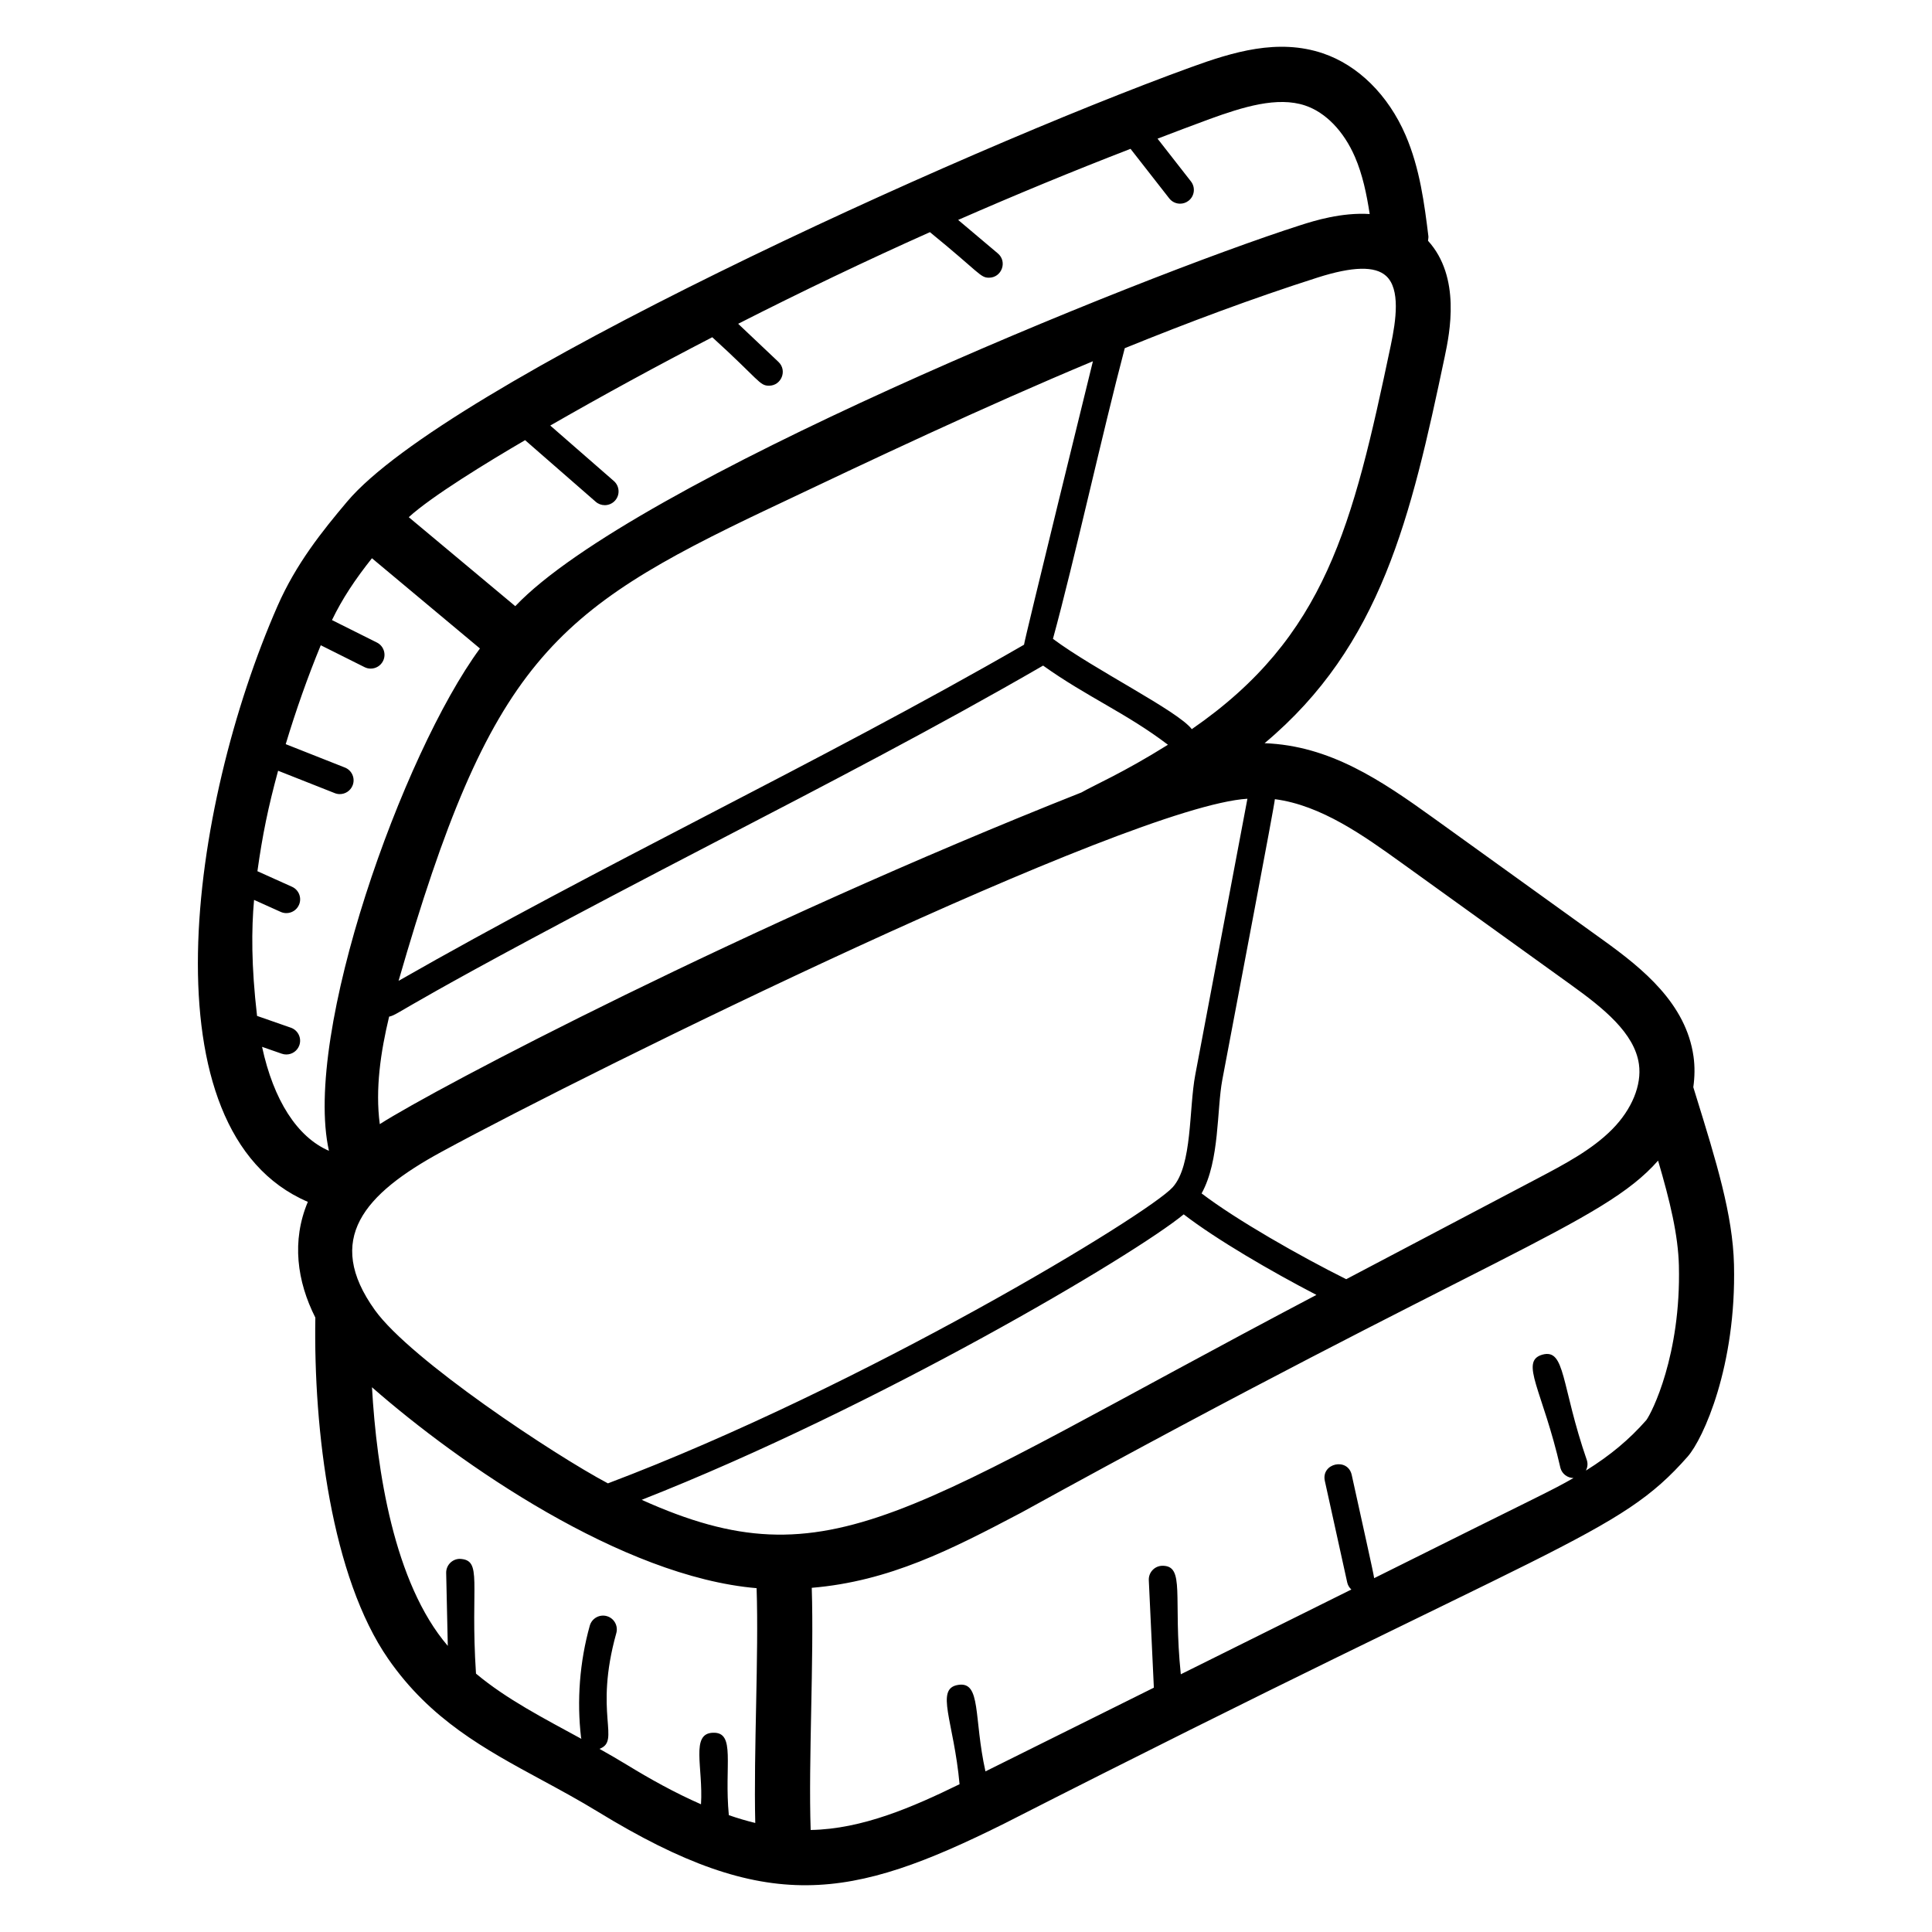 <?xml version="1.0" encoding="UTF-8"?>
<!-- Uploaded to: ICON Repo, www.svgrepo.com, Generator: ICON Repo Mixer Tools -->
<svg fill="#000000" width="800px" height="800px" version="1.1" viewBox="144 144 512 512" xmlns="http://www.w3.org/2000/svg">
 <path d="m246.9 583.64c11.168 16.102 25.504 23.867 40.684 32.09 4.875 2.637 9.891 5.356 14.969 8.461 44.82 27.414 66.867 23.312 107.46 3.141 147.98-75.41 162.65-76.168 181.25-97.336 4.113-4.684 12.914-23.992 12.262-50.867-0.32-13.195-4.652-27.207-10.145-44.945l-0.637-2.066c0.387-2.738 0.43-5.465 0.059-8.125-1.969-13.984-13.363-23.234-23.891-30.809l-44.914-32.324c-14.062-10.121-27.555-19.258-44.867-19.906 30.91-25.871 38.777-59.941 47.723-102.36 1.363-6.465 4.328-21.152-4.414-30.789 0.02-0.422 0.148-0.816 0.094-1.246-1.043-8.402-2.231-17.922-6.047-26.75-4.59-10.625-12.578-18.527-21.918-21.68-11.867-4-23.789-0.375-34.977 3.691-61.668 22.395-197.55 84.262-223.56 115.07 0 0 0 0.004-0.004 0.004 0 0-0.004 0-0.004 0.004 0 0 0 0.004-0.004 0.004-6.66 7.891-13.57 16.527-18.457 27.66-23.375 53.258-35.555 139.27 8.016 157.94-4.348 10.359-2.871 21.062 1.992 30.676-0.512 29.891 4.269 68.75 19.332 90.465zm100.6-304.72c28.133-13.355 56.852-26.953 86.133-39.184-0.188 0.73-18.289 74.391-18.254 75.121-27.367 15.781-56.363 30.852-84.445 45.426-26.996 14.012-54.812 28.5-81.309 43.652 24.355-84.453 40.68-97.859 97.875-125.02zm-100.38 134.5c3.027-0.648 1.582-2.227 87.176-46.652 28.629-14.859 58.223-30.223 86.137-46.379 11.539 8.25 22.125 12.633 33.082 20.98-12 7.5-19.52 10.68-22.898 12.629-89.41 35.414-171.23 78.449-185.97 87.91-1.234-9.316 0.23-19.145 2.473-28.488zm66.934 128.05c62.371-24.523 130.53-64.844 143.64-75.652 8.648 6.664 23.219 15.145 35.172 21.344-109.21 57.512-128.46 76.973-178.81 54.309zm140.74-82.855c-6.43 7.172-81.73 52.816-149.69 78.492-14.312-7.59-52.262-32.734-61.73-45.883-13.539-18.828-2.883-30.82 17.652-41.988 40.496-22.012 182.03-91.617 213.55-93.562l-13.812 73.117c-1.73 9.078-0.73 23.969-5.973 29.824zm-151.93 148.85c5.715-2.129-1.551-9.168 4.465-30.676 0.543-1.941-0.59-3.957-2.531-4.5-1.934-0.543-3.953 0.59-4.5 2.531-2.676 9.57-3.473 19.844-2.305 29.711 0.012 0.105 0.07 0.188 0.09 0.289-10.004-5.461-19.852-10.52-27.941-17.293-1.578-24.094 1.879-30.148-4.332-30.414-2.016 0.047-3.613 1.715-3.57 3.734l0.43 19.332c-14.312-16.691-18.848-46.68-20.094-68.543 23.203 20.34 66.305 50.227 101.93 53.246 0.602 17.809-0.805 43.18-0.355 62.223-2.363-0.574-4.695-1.27-7.004-2.066-1.266-13.262 1.895-22.039-4.176-21.844-6.047 0.148-2.586 9.191-3.199 18.957-6.91-3.027-13.512-6.707-19.602-10.434-2.453-1.496-4.887-2.894-7.305-4.254zm286.06-127.99c0.57 23.621-7.18 38.941-8.637 40.875-4.481 5.102-9.488 9.301-16.004 13.367 0.406-0.797 0.547-1.73 0.281-2.656-6.949-20.074-5.648-29.734-11.816-28.066-6.156 1.766 0.094 9.469 4.793 30.07 0.453 1.582 1.887 2.598 3.449 2.629-6.301 3.609-7.141 3.734-52.824 26.535-0.129-1.242-3.453-15.922-5.941-27.336-1.043-4.738-8.168-3.133-7.129 1.57l5.934 26.926c0.164 0.746 0.57 1.363 1.09 1.848l-45.195 22.465c-2.121-20.496 1.301-28.898-5.004-28.754-2.016 0.098-3.57 1.805-3.477 3.82l1.34 28.484-44.629 22.184c-3.172-14.219-1.051-23.906-7.219-22.922-6.231 0.957-1.152 9.613 0.355 26.32-12.359 6.043-25.777 11.898-39.457 12.129-0.621-18.289 0.898-44.977 0.289-64.176 20.613-1.727 36.977-10.156 55.465-19.895 124.29-68.453 154.09-76.508 168.82-93.32 3.199 10.891 5.32 19.758 5.519 27.902zm-73.457-106.77 44.91 32.324c8.445 6.078 16.793 12.707 17.957 20.996 0.781 5.527-1.867 11.977-7.086 17.254-5.363 5.426-12.699 9.289-19.797 13.027l-50.688 26.695c-12.234-6.094-29.109-15.703-38.328-22.734 4.828-8.699 3.992-22.18 5.492-30.117 3.781-20.141 13.902-73.109 13.926-74.359 12.273 1.594 23.602 9.711 33.613 16.914zm-2.906-137.13c-10.074 47.777-17.199 77.145-52.723 101.66-3.699-4.859-25.961-15.836-36.797-23.938 5.602-20.453 13.168-54.84 19.031-77.023 16.844-6.844 33.859-13.211 51.082-18.715 9.312-2.969 15.266-3.109 18.191-0.418 3.789 3.477 2.641 11.684 1.215 18.438zm-229.41 25.07 18.723 16.332c0.691 0.602 1.547 0.898 2.398 0.898 1.016 0 2.027-0.426 2.754-1.25 1.324-1.52 1.164-3.824-0.352-5.152l-16.852-14.699c14.121-8.109 28.441-15.906 42.934-23.402 12.512 11.371 12.469 12.844 15.031 12.844 3.281 0 4.91-4.031 2.512-6.305l-10.68-10.102c16.73-8.508 33.672-16.625 50.82-24.285 13.25 10.801 13.309 12.07 15.637 12.07 3.394 0 4.953-4.254 2.356-6.441l-10.516-8.871c15.094-6.609 30.32-12.906 45.684-18.84l10.258 13.129c0.719 0.922 1.793 1.406 2.879 1.406 0.785 0 1.574-0.254 2.242-0.773 1.59-1.242 1.871-3.531 0.633-5.125l-8.852-11.332c4.602-1.742 9.188-3.523 13.812-5.203 8.758-3.172 17.934-6.066 25.324-3.574 5.426 1.828 10.23 6.801 13.18 13.629 2.016 4.66 3.098 9.852 3.906 15.121-7.469-0.469-14.668 1.777-18.27 2.93-43.121 13.781-177.1 68.258-208.16 100.99-8.438-7.055-20.664-17.258-28.227-23.582 6.082-5.559 20.949-14.645 30.828-20.41zm-69.699 160.78 5.223 1.82c0.395 0.141 0.801 0.203 1.203 0.203 1.508 0 2.922-0.941 3.449-2.449 0.664-1.902-0.344-3.984-2.246-4.648l-8.961-3.125c-1.547-13.344-1.492-22.973-0.793-30.742l7.066 3.18c0.484 0.219 0.996 0.32 1.492 0.32 1.395 0 2.723-0.797 3.332-2.152 0.828-1.836 0.008-4-1.832-4.828l-9.168-4.125c1.352-9.664 2.828-16.867 5.481-26.625l15.016 5.934c0.438 0.176 0.895 0.258 1.34 0.258 1.453 0 2.828-0.875 3.394-2.309 0.742-1.875-0.18-3.996-2.055-4.734l-15.676-6.195c2.672-8.871 5.859-17.91 9.289-26.211l11.605 5.805c0.523 0.262 1.082 0.387 1.629 0.387 1.34 0 2.629-0.738 3.269-2.019 0.902-1.805 0.172-3.996-1.633-4.898l-11.898-5.945c2.738-5.676 6.133-10.777 10.59-16.387 8.762 7.328 19.863 16.586 28.621 23.914-20.488 27.887-46.98 101.98-40.016 133.12-8.414-3.637-14.676-13.422-17.723-27.543z"/>
</svg>